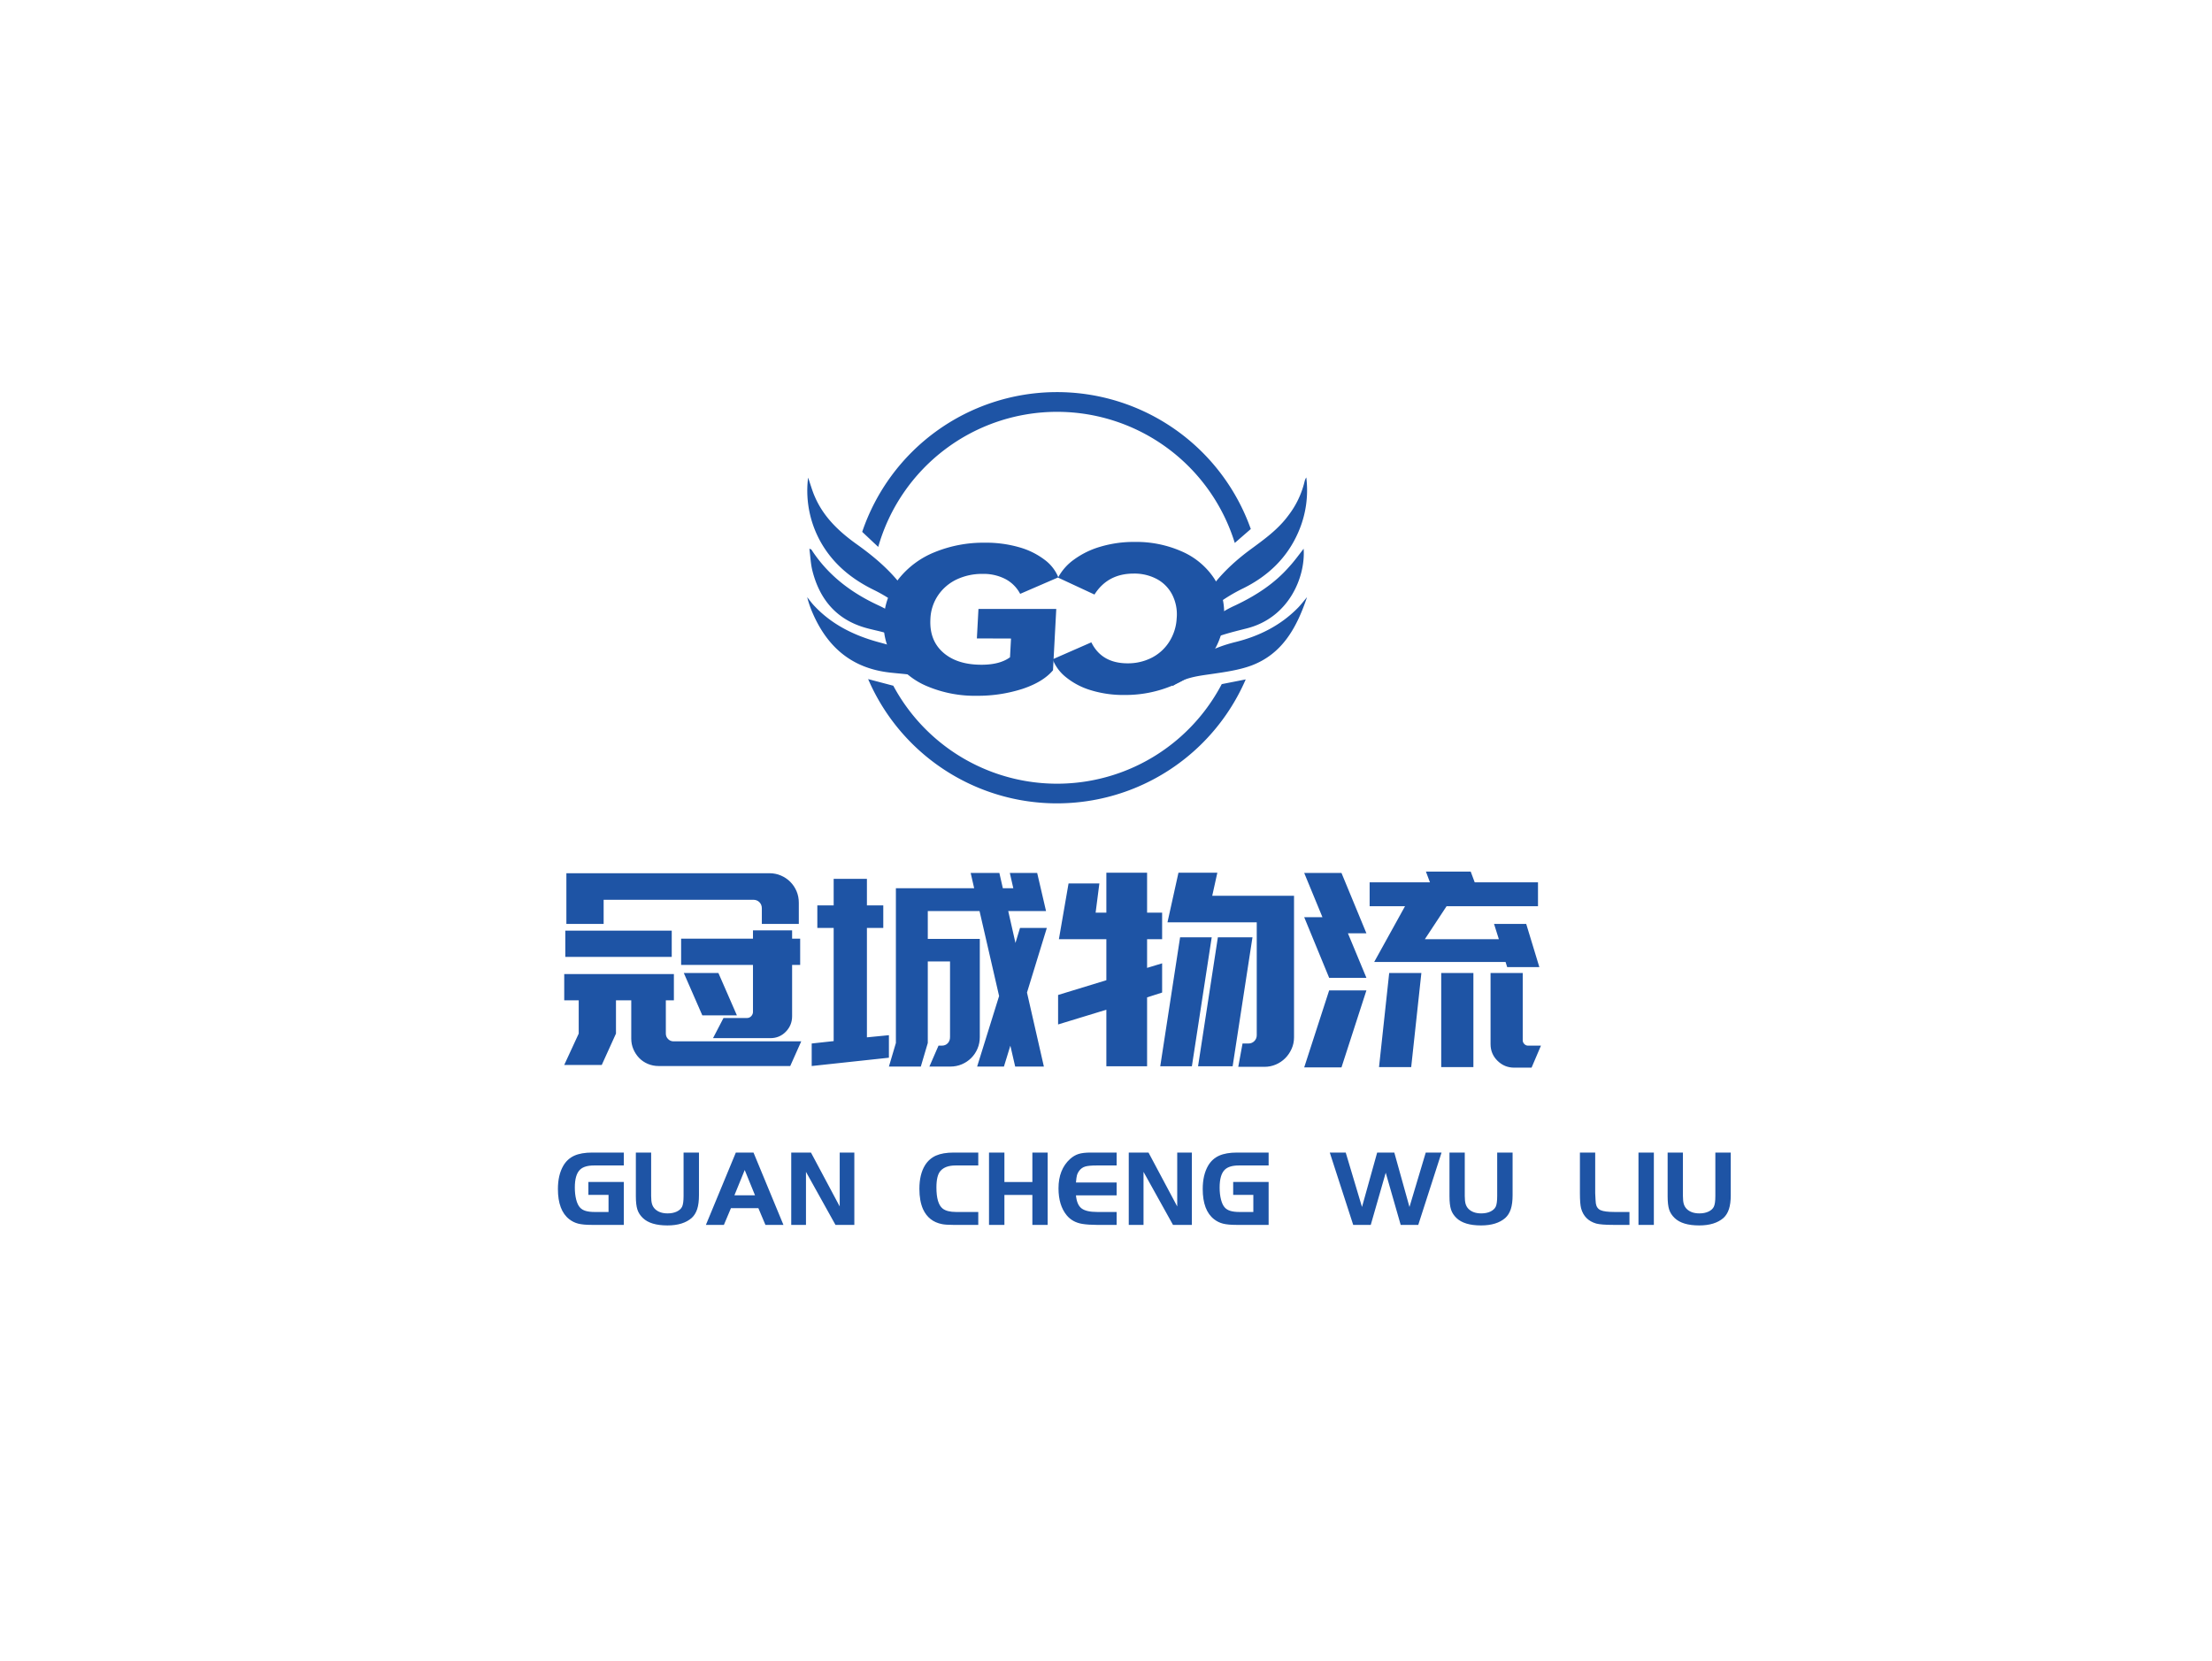 <svg id="图层_1" data-name="图层 1" xmlns="http://www.w3.org/2000/svg" viewBox="0 0 966.61 725.67"><defs><style>.cls-3{fill:#1e54a5}</style></defs><path transform="translate(244.45 465.89)" font-family="PangMenZhengDao-3" fill="#1e54a5" font-size="117.16" d="M2.58-47.80L2.58-59.28L49.09-59.28L49.09-47.80L2.58-47.80ZM49.91-10.90L105.68-10.90L100.87-0.12L43.35-0.12Q40.89-0.12 38.66-1.05Q36.44-1.99 34.86-3.63Q33.27-5.27 32.34-7.44Q31.40-9.61 31.40-12.07L31.40-12.07L31.40-28.82L24.72-28.82L24.72-14.29L18.51-0.59L2.11-0.59L8.44-14.29L8.44-28.82L2.11-28.82L2.11-40.30L50.03-40.30L50.03-28.82L46.51-28.82L46.51-14.29Q46.51-12.89 47.51-11.89Q48.50-10.90 49.91-10.90L49.91-10.90ZM101.69-44.29L101.69-21.91Q101.69-17.93 98.94-15.11Q96.19-12.30 92.20-12.30L92.20-12.30L67.13-12.30L71.70-21.09L81.89-21.09Q83.07-21.09 83.83-21.91Q84.59-22.73 84.59-23.78L84.59-23.78L84.59-44.29L53.19-44.29L53.19-55.77L84.59-55.77L84.59-59.40L101.69-59.40L101.69-55.77L105.21-55.77L105.21-44.29L101.69-44.29ZM69.48-40.77L77.56-22.26L62.45-22.26L54.36-40.77L69.48-40.77ZM88.46-62.21L88.46-69.01Q88.46-70.65 87.40-71.70Q86.35-72.76 84.71-72.76L84.71-72.76L19.33-72.76L19.33-62.21L3.05-62.21L3.05-84.36L91.74-84.36Q94.43-84.36 96.77-83.36Q99.12-82.36 100.87-80.61Q102.63-78.85 103.63-76.51Q104.62-74.16 104.62-71.47L104.62-71.47L104.62-62.21L88.46-62.21ZM143.99-13.59L143.99-3.75L110.25-0.12L110.25-9.96L119.85-11.01L119.85-60.45L112.71-60.45L112.71-70.30L119.85-70.30L119.85-81.89L134.38-81.89L134.38-70.30L141.53-70.30L141.53-60.45L134.38-60.45L134.38-12.65L143.99-13.59ZM201.28-60.45L213.00-60.45L204.33-32.22L211.71 0.12L199.17 0.12L197.06-9.02L194.25 0.12L182.54 0.12L192.14-30.70L183.59-67.84L160.98-67.84L160.98-55.65L183.71-55.65L183.71-12.77Q183.71-10.08 182.71-7.73Q181.72-5.39 179.96-3.63Q178.20-1.87 175.86-0.88Q173.51 0.12 170.82 0.12L170.82 0.12L161.68 0.12L165.66-9.02L167.07-9.02Q168.71-9.02 169.71-10.08Q170.70-11.13 170.70-12.77L170.70-12.77L170.70-45.81L160.98-45.81L160.98-10.19L157.93 0.12L143.99 0.12L147.04-10.19L147.04-77.79L181.25-77.79L179.72-84.47L192.26-84.47L193.78-77.79L198.35-77.79L196.83-84.47L208.78-84.47L212.65-67.84L208.19-67.84L200.70-67.84L196.13-67.84L199.29-53.89L201.28-60.45ZM287.51-84.59L285.28-74.51L321.02-74.51L321.02-73.81L321.02-62.91L321.02-12.65Q321.02-9.96 319.96-7.62Q318.91-5.27 317.15-3.51Q315.39-1.76 313.05-0.76Q310.71 0.23 308.13 0.23L308.13 0.23L296.65 0.23L298.52-9.96L301.10-9.96Q302.62-9.96 303.68-11.01Q304.73-12.07 304.73-13.59L304.73-13.59L304.73-62.91L282.71-62.91L278.72-62.91L265.72-62.91L270.52-84.59L287.51-84.59ZM256.81-84.59L256.81-67.13L263.38-67.13L263.38-55.53L256.81-55.53L256.81-43.00L263.38-44.99L263.38-32.22L256.81-30.11L256.81 0L239.01 0L239.01-24.72L217.92-18.28L217.92-31.16L239.01-37.61L239.01-55.53L218.27-55.53L222.49-79.90L235.96-79.90L234.32-67.13L239.01-67.13L239.01-84.59L256.81-84.59ZM262.56 0L271.23-56.35L285.05-56.35L276.38 0L262.56 0ZM302.86-56.35L294.19 0L279.08 0L287.74-56.35L302.86-56.35ZM423.30-9.02L428.92-9.02L424.82 0.59L417.21 0.59Q412.99 0.59 409.94-2.40Q406.90-5.39 406.90-9.72L406.90-9.72L406.90-40.77L420.96-40.77L420.96-17.11L420.96-15.11L420.96-11.36Q420.96-10.43 421.66-9.72Q422.36-9.02 423.30-9.02L423.30-9.02ZM352.65-33.16L341.76 0.47L325.47 0.47L336.37-33.16L352.65-33.16ZM336.37-38.66L325.47-65.14L333.44-65.14L325.47-84.47L341.76-84.47L352.65-58.11L344.57-58.11L352.65-38.66L336.37-38.66ZM354.06-69.94L354.06-80.37L380.42-80.37L378.66-85.06L398.23-85.06L399.98-80.37L427.63-80.37L427.63-69.94L387.68-69.94L378.19-55.53L410.53-55.53L408.42-62.21L422.48-62.21L428.22-43.35L414.16-43.35L413.46-45.58L356.05-45.58L369.52-69.94L354.06-69.94ZM362.61-40.77L376.67-40.77L372.22 0.35L358.16 0.35L362.61-40.77ZM399.40-40.77L399.40 0.35L385.34 0.35L385.34-40.77L399.40-40.77Z"></path><path transform="translate(242.28 535.18)" font-size="47.38" font-family="PangMenZhengDao-3" fill="#1e54a5" d="M14.83-13.12L14.83-18.76L30.32-18.76L30.32 0L16.20 0Q12.56 0 10.40-0.54Q8.24-1.09 6.49-2.46L6.49-2.46Q1.52-6.30 1.52-15.68L1.52-15.68Q1.52-21.79 3.89-25.87L3.89-25.87Q5.64-28.85 8.67-30.23Q11.70-31.60 16.54-31.60L16.54-31.60L30.32-31.60L30.32-25.96L17.29-25.96Q13.08-25.96 11.18-24.12L11.18-24.12Q8.91-21.94 8.91-16.30L8.91-16.30Q8.91-13.41 9.50-11.09Q10.09-8.77 11.13-7.63L11.13-7.63Q12.03-6.59 13.62-6.11Q15.21-5.64 17.53-5.64L17.53-5.64L23.64-5.64L23.64-13.12L14.83-13.12ZM35.58-31.60L42.26-31.60L42.26-12.65Q42.26-10.38 42.64-9.12Q43.02-7.87 43.92-6.96L43.92-6.96Q45.91-5.02 49.46-5.02L49.46-5.02Q51.74-5.02 53.42-5.80Q55.10-6.59 55.77-7.91L55.77-7.91Q56.43-9.24 56.43-12.65L56.43-12.65L56.43-31.60L63.16-31.60L63.16-12.98Q63.16-9.29 62.38-6.89Q61.59-4.50 59.98-3.03L59.98-3.03Q56.24 0.24 49.37 0.24L49.37 0.24Q42.03 0.24 38.66-2.98L38.66-2.98Q36.91-4.64 36.25-6.70Q35.58-8.77 35.58-12.51L35.58-12.51L35.58-31.60ZM74.05 0L66.19 0L79.27-31.60L86.99-31.60L100.07 0L92.20 0L89.12-7.30L77.13-7.30L74.05 0ZM87.65-12.93L83.15-23.97L78.65-12.93L87.65-12.93ZM122.81 0L109.92-23.17L109.92 0L103.48 0L103.48-31.60L112.10-31.60L124.66-8.05L124.66-31.60L131.05-31.60L131.05 0L122.81 0ZM175.54-5.64L185.21-5.64L185.21 0L174.17 0Q171.04 0 169.38-0.33L169.38-0.33Q163.56-1.47 161.09-6.82L161.09-6.82Q159.48-10.42 159.48-15.73L159.48-15.73Q159.48-22.08 161.94-26.06L161.94-26.06Q163.75-28.95 166.75-30.28Q169.76-31.60 174.50-31.60L174.50-31.60L185.21-31.60L185.21-25.96L175.26-25.96Q170.76-25.96 168.67-23.55L168.67-23.55Q166.92-21.56 166.92-16.35L166.92-16.35Q166.92-9.33 169.62-7.15L169.62-7.15Q171.52-5.64 175.54-5.64L175.54-5.64ZM208.85-31.60L215.53-31.60L215.53 0L208.85 0L208.85-13.08L196.63-13.08L196.63 0L189.90 0L189.90-31.60L196.63-31.60L196.63-18.72L208.85-18.72L208.85-31.60ZM234.34-31.60L245.67-31.60L245.67-25.96L236.90-25.96Q233.49-25.96 231.93-25.49Q230.36-25.02 229.32-23.64L229.32-23.64Q228.61-22.70 228.35-21.75Q228.09-20.80 227.90-18.53L227.90-18.53L245.67-18.53L245.67-12.89L227.90-12.89Q228.28-8.81 230.31-7.23Q232.35-5.64 237.23-5.64L237.23-5.64L245.67-5.64L245.67 0L236.90 0Q233.35 0 230.65-0.43L230.65-0.43Q226.38-1.14 223.87-4.17L223.87-4.17Q220.27-8.53 220.27-15.97L220.27-15.97Q220.27-24.21 225.34-28.81L225.34-28.81Q227.09-30.37 229.06-30.99Q231.02-31.60 234.34-31.60L234.34-31.60ZM270.30 0L257.42-23.17L257.42 0L250.97 0L250.97-31.60L259.60-31.60L272.15-8.05L272.15-31.60L278.55-31.60L278.55 0L270.30 0ZM296.60-13.12L296.60-18.76L312.09-18.76L312.09 0L297.97 0Q294.32 0 292.17-0.54Q290.01-1.09 288.26-2.46L288.26-2.46Q283.29-6.30 283.29-15.68L283.29-15.68Q283.29-21.79 285.65-25.87L285.65-25.87Q287.41-28.85 290.44-30.23Q293.47-31.60 298.30-31.60L298.30-31.60L312.09-31.60L312.09-25.96L299.06-25.96Q294.85-25.96 292.95-24.12L292.95-24.12Q290.68-21.94 290.68-16.30L290.68-16.30Q290.68-13.41 291.27-11.09Q291.86-8.77 292.90-7.63L292.90-7.63Q293.80-6.59 295.39-6.11Q296.98-5.64 299.30-5.64L299.30-5.64L305.41-5.64L305.41-13.12L296.60-13.12ZM338.81-31.60L345.78-31.60L352.89-7.82L359.52-31.60L367.01-31.60L373.64-7.82L380.75-31.60L387.66-31.60L377.48 0L369.80 0L363.26-22.79L356.72 0L349.05 0L338.81-31.60ZM391.12-31.60L397.80-31.60L397.80-12.65Q397.80-10.38 398.18-9.12Q398.56-7.87 399.46-6.96L399.46-6.96Q401.45-5.02 405.00-5.02L405.00-5.02Q407.28-5.02 408.96-5.80Q410.64-6.59 411.31-7.91L411.31-7.91Q411.97-9.24 411.97-12.65L411.97-12.65L411.97-31.60L418.70-31.60L418.70-12.98Q418.70-9.29 417.92-6.89Q417.13-4.50 415.52-3.03L415.52-3.03Q411.78 0.24 404.91 0.24L404.91 0.24Q397.57 0.24 394.20-2.98L394.20-2.98Q392.45-4.64 391.79-6.70Q391.12-8.77 391.12-12.51L391.12-12.51L391.12-31.60ZM448.12-13.83L448.12-31.60L454.80-31.60L454.80-13.83Q454.94-10.47 455.08-9.38L455.08-9.38Q455.42-7.20 457.17-6.42Q458.92-5.64 463.33-5.64L463.33-5.64L469.77-5.64L469.77 0L462.62 0Q457.55 0 455.27-0.57L455.27-0.57Q450.06-2.08 448.64-7.20L448.64-7.20Q448.12-9.19 448.12-13.83L448.12-13.83ZM480.43 0L473.71 0L473.71-31.60L480.43-31.60L480.43 0ZM486.45-31.60L493.13-31.60L493.13-12.65Q493.13-10.38 493.51-9.12Q493.89-7.87 494.79-6.96L494.79-6.96Q496.78-5.02 500.33-5.02L500.33-5.02Q502.61-5.02 504.29-5.80Q505.97-6.59 506.63-7.91L506.63-7.91Q507.30-9.24 507.30-12.65L507.30-12.65L507.30-31.60L514.03-31.60L514.03-12.98Q514.03-9.29 513.24-6.89Q512.46-4.50 510.85-3.03L510.85-3.03Q507.11 0.24 500.24 0.24L500.24 0.24Q492.89 0.24 489.53-2.98L489.53-2.98Q487.78-4.64 487.11-6.70Q486.45-8.77 486.45-12.51L486.45-12.51L486.45-31.60Z"></path><path class="cls-3" d="M492.77 289.82a22.74 22.74 0 0010.31-2.34 19.59 19.59 0 007.7-6.83 21.06 21.06 0 003.41-10.48 18.91 18.91 0 00-2-10.44 16.18 16.18 0 00-6.77-6.79 20.93 20.93 0 00-10-2.33q-11.37 0-17.15 9.16l-15.91-7.4a22.81 22.81 0 016.85-7.8 37.09 37.09 0 0111.57-5.68 51.12 51.12 0 0115.12-2.11 49.09 49.09 0 0120.49 4.14 32.47 32.47 0 0114.12 11.72 27.62 27.62 0 014.31 17.53 31.12 31.12 0 01-6.7 17.58 39.31 39.31 0 01-15.72 11.76 53 53 0 01-21 4.14 48.29 48.29 0 01-14.83-2.11 31.53 31.53 0 01-10.8-5.69 18.72 18.72 0 01-5.78-7.79l16.91-7.41q4.52 9.17 15.87 9.17z"></path><path class="cls-3" d="M426.88 278.94l.69-12.87h34l-1.43 26.79q-4.33 5.14-13.38 8.14a63.46 63.46 0 01-19.76 3 53.47 53.47 0 01-22-4.23 32.2 32.2 0 01-14.39-11.85 28.38 28.38 0 01-4.41-17.4 30.42 30.42 0 016.5-17.58 38.32 38.32 0 0115.83-11.72 56.24 56.24 0 0121.79-4.1 52.23 52.23 0 0115.09 2 33.11 33.11 0 0111.07 5.46 18 18 0 016 7.67l-16.68 7.22a15.42 15.42 0 00-6.37-6.43 20.79 20.79 0 00-10.14-2.29 25.84 25.84 0 00-11.15 2.38A20.3 20.3 0 00410 260a19.7 19.7 0 00-3.43 10.53q-.49 9.24 5.59 14.58t16.75 5.33q8 0 12.45-3.26l.44-8.19z"></path><path class="cls-3" d="M353.13 208.68c1 2.83 1.77 5.73 3 8.47 3.86 8.88 10.65 15.23 18.35 20.72 9.53 6.8 18.16 14.48 24 24.77 2.07 3.61 3.69 7.47 5.52 11.21l-.62.37c-.42-.4-.87-.77-1.27-1.2a67.45 67.45 0 00-20.24-15.26C373.34 253.59 366 248 360.6 240a45.83 45.83 0 01-7.47-31.32zM519.92 274.63c.44-1.33.67-2.11 1-2.87 5.09-13.23 14.14-23.29 25.38-31.58 6.06-4.46 12.21-8.83 16.72-15a39 39 0 007.08-14.89 5.08 5.08 0 01.73-1.68 45.56 45.56 0 01-3.43 23.78c-4.86 11.28-13.21 19.25-24.08 24.64a72.16 72.16 0 00-22.12 16.56 15.9 15.9 0 01-1.28 1.04zM407.86 288.83c-6.27-5.45-12.68-9.83-20.29-12.13-3.22-1-6.55-1.56-9.77-2.52-12.41-3.69-19.57-12.36-22.73-24.57-.81-3.08-.92-6.35-1.39-9.88.63.28.84.3.91.42 7.21 11.17 17.34 18.83 29.27 24.34a49.23 49.23 0 0123.74 23.33 6.51 6.51 0 01.26 1.01zM569.67 239.76c.87 12.22-6.35 30.19-25 34.84-15.59 3.9-16.07 4.37-29 13.64 2.11-3.24 4.06-6.6 6.36-9.7a45.75 45.75 0 0117.69-14c8.91-4.21 17.09-9.44 23.64-16.92 2.24-2.42 4.15-5.1 6.31-7.86z"></path><path class="cls-3" d="M411.33 299.76c-6.77-5.15-14.91-5-22.69-5.93-16.6-1.93-27.19-11.26-33.59-26.12a44.36 44.36 0 01-2.32-6.78c1.06 1.29 2 2.65 3.18 3.86 7.71 8.18 17.39 12.89 28.06 15.8 6.46 1.75 13 3.46 18 8.15 3.48 3.22 6.65 6.78 10 10.2zM571.15 260.91c-4.39 13-10.58 24.72-24.29 29.87-5.43 2-11.4 2.83-17.2 3.68-6 .88-12 1.47-17.1 5.23l-.4-.38c1.31-1.7 2.57-3.44 3.94-5.09 6.24-7.52 14.48-11.4 23.81-13.71 10.37-2.57 19.74-7.26 27.32-15 1.4-1.45 2.62-3.07 3.92-4.6zM461.94 179.94a81.27 81.27 0 0177.64 57.28l7-6.08a89.86 89.86 0 00-169.81 1.24l7 6.59a81.27 81.27 0 0178.17-59.03z"></path><path class="cls-3" d="M533.88 298.91a81.24 81.24 0 01-143.52.7l-11-2.9a89.87 89.87 0 00165 .14z"></path></svg>